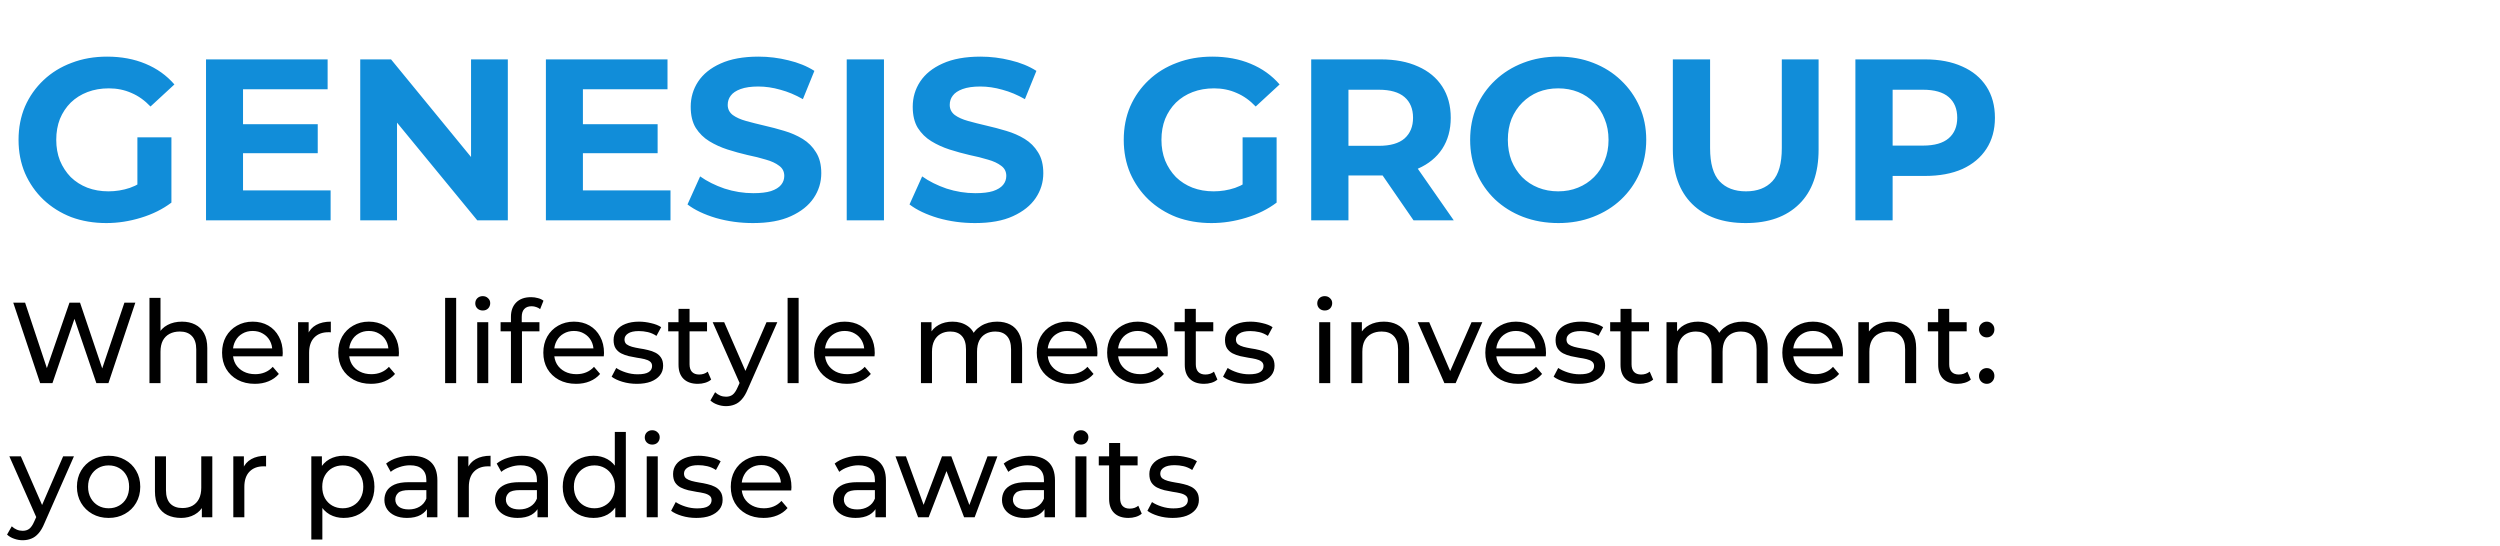 <?xml version="1.0" encoding="UTF-8"?> <svg xmlns="http://www.w3.org/2000/svg" width="261" height="57" viewBox="0 0 261 57" fill="none"><path d="M4.192 40L1.384 31.6H2.62L5.2 39.352H4.576L7.252 31.6H8.356L10.972 39.352H10.372L12.988 31.6H14.128L11.32 40H10.06L7.612 32.812H7.936L5.476 40H4.192ZM19 33.58C19.52 33.58 19.976 33.68 20.368 33.88C20.768 34.08 21.08 34.384 21.304 34.792C21.528 35.2 21.64 35.716 21.64 36.34V40H20.488V36.472C20.488 35.856 20.336 35.392 20.032 35.08C19.736 34.768 19.316 34.612 18.772 34.612C18.364 34.612 18.008 34.692 17.704 34.852C17.4 35.012 17.164 35.248 16.996 35.56C16.836 35.872 16.756 36.26 16.756 36.724V40H15.604V31.096H16.756V35.356L16.528 34.9C16.736 34.484 17.056 34.16 17.488 33.928C17.92 33.696 18.424 33.58 19 33.58ZM26.604 40.072C25.924 40.072 25.324 39.932 24.804 39.652C24.292 39.372 23.892 38.988 23.604 38.5C23.324 38.012 23.184 37.452 23.184 36.82C23.184 36.188 23.32 35.628 23.592 35.14C23.872 34.652 24.252 34.272 24.732 34C25.22 33.72 25.768 33.58 26.376 33.58C26.992 33.58 27.536 33.716 28.008 33.988C28.48 34.26 28.848 34.644 29.112 35.14C29.384 35.628 29.52 36.2 29.52 36.856C29.52 36.904 29.516 36.96 29.508 37.024C29.508 37.088 29.504 37.148 29.496 37.204H24.084V36.376H28.896L28.428 36.664C28.436 36.256 28.352 35.892 28.176 35.572C28 35.252 27.756 35.004 27.444 34.828C27.14 34.644 26.784 34.552 26.376 34.552C25.976 34.552 25.62 34.644 25.308 34.828C24.996 35.004 24.752 35.256 24.576 35.584C24.4 35.904 24.312 36.272 24.312 36.688V36.88C24.312 37.304 24.408 37.684 24.6 38.02C24.8 38.348 25.076 38.604 25.428 38.788C25.78 38.972 26.184 39.064 26.64 39.064C27.016 39.064 27.356 39 27.66 38.872C27.972 38.744 28.244 38.552 28.476 38.296L29.112 39.04C28.824 39.376 28.464 39.632 28.032 39.808C27.608 39.984 27.132 40.072 26.604 40.072ZM31.119 40V33.64H32.223V35.368L32.115 34.936C32.291 34.496 32.587 34.16 33.003 33.928C33.419 33.696 33.931 33.58 34.539 33.58V34.696C34.491 34.688 34.443 34.684 34.395 34.684C34.355 34.684 34.315 34.684 34.275 34.684C33.659 34.684 33.171 34.868 32.811 35.236C32.451 35.604 32.271 36.136 32.271 36.832V40H31.119ZM38.733 40.072C38.053 40.072 37.453 39.932 36.933 39.652C36.421 39.372 36.021 38.988 35.733 38.5C35.453 38.012 35.313 37.452 35.313 36.82C35.313 36.188 35.449 35.628 35.721 35.14C36.001 34.652 36.381 34.272 36.861 34C37.349 33.72 37.897 33.58 38.505 33.58C39.121 33.58 39.665 33.716 40.137 33.988C40.609 34.26 40.977 34.644 41.241 35.14C41.513 35.628 41.649 36.2 41.649 36.856C41.649 36.904 41.645 36.96 41.637 37.024C41.637 37.088 41.633 37.148 41.625 37.204H36.213V36.376H41.025L40.557 36.664C40.565 36.256 40.481 35.892 40.305 35.572C40.129 35.252 39.885 35.004 39.573 34.828C39.269 34.644 38.913 34.552 38.505 34.552C38.105 34.552 37.749 34.644 37.437 34.828C37.125 35.004 36.881 35.256 36.705 35.584C36.529 35.904 36.441 36.272 36.441 36.688V36.88C36.441 37.304 36.537 37.684 36.729 38.02C36.929 38.348 37.205 38.604 37.557 38.788C37.909 38.972 38.313 39.064 38.769 39.064C39.145 39.064 39.485 39 39.789 38.872C40.101 38.744 40.373 38.552 40.605 38.296L41.241 39.04C40.953 39.376 40.593 39.632 40.161 39.808C39.737 39.984 39.261 40.072 38.733 40.072ZM46.471 40V31.096H47.623V40H46.471ZM49.822 40V33.64H50.974V40H49.822ZM50.398 32.416C50.175 32.416 49.986 32.344 49.834 32.2C49.691 32.056 49.618 31.88 49.618 31.672C49.618 31.456 49.691 31.276 49.834 31.132C49.986 30.988 50.175 30.916 50.398 30.916C50.623 30.916 50.806 30.988 50.95 31.132C51.102 31.268 51.178 31.44 51.178 31.648C51.178 31.864 51.106 32.048 50.962 32.2C50.819 32.344 50.63 32.416 50.398 32.416ZM53.342 40V33.076C53.342 32.452 53.522 31.956 53.882 31.588C54.25 31.212 54.77 31.024 55.442 31.024C55.69 31.024 55.926 31.056 56.15 31.12C56.382 31.176 56.578 31.268 56.738 31.396L56.39 32.272C56.27 32.176 56.134 32.104 55.982 32.056C55.83 32 55.67 31.972 55.502 31.972C55.166 31.972 54.91 32.068 54.734 32.26C54.558 32.444 54.47 32.72 54.47 33.088V33.94L54.494 34.468V40H53.342ZM52.262 34.588V33.64H56.318V34.588H52.262ZM60.143 40.072C59.463 40.072 58.863 39.932 58.343 39.652C57.831 39.372 57.431 38.988 57.143 38.5C56.863 38.012 56.723 37.452 56.723 36.82C56.723 36.188 56.859 35.628 57.131 35.14C57.411 34.652 57.791 34.272 58.271 34C58.759 33.72 59.307 33.58 59.915 33.58C60.531 33.58 61.075 33.716 61.547 33.988C62.019 34.26 62.387 34.644 62.651 35.14C62.923 35.628 63.059 36.2 63.059 36.856C63.059 36.904 63.055 36.96 63.047 37.024C63.047 37.088 63.043 37.148 63.035 37.204H57.623V36.376H62.435L61.967 36.664C61.975 36.256 61.891 35.892 61.715 35.572C61.539 35.252 61.295 35.004 60.983 34.828C60.679 34.644 60.323 34.552 59.915 34.552C59.515 34.552 59.159 34.644 58.847 34.828C58.535 35.004 58.291 35.256 58.115 35.584C57.939 35.904 57.851 36.272 57.851 36.688V36.88C57.851 37.304 57.947 37.684 58.139 38.02C58.339 38.348 58.615 38.604 58.967 38.788C59.319 38.972 59.723 39.064 60.179 39.064C60.555 39.064 60.895 39 61.199 38.872C61.511 38.744 61.783 38.552 62.015 38.296L62.651 39.04C62.363 39.376 62.003 39.632 61.571 39.808C61.147 39.984 60.671 40.072 60.143 40.072ZM66.482 40.072C65.954 40.072 65.45 40 64.97 39.856C64.498 39.712 64.126 39.536 63.854 39.328L64.334 38.416C64.606 38.6 64.942 38.756 65.342 38.884C65.742 39.012 66.15 39.076 66.566 39.076C67.102 39.076 67.486 39 67.718 38.848C67.958 38.696 68.078 38.484 68.078 38.212C68.078 38.012 68.006 37.856 67.862 37.744C67.718 37.632 67.526 37.548 67.286 37.492C67.054 37.436 66.794 37.388 66.506 37.348C66.218 37.3 65.93 37.244 65.642 37.18C65.354 37.108 65.09 37.012 64.85 36.892C64.61 36.764 64.418 36.592 64.274 36.376C64.13 36.152 64.058 35.856 64.058 35.488C64.058 35.104 64.166 34.768 64.382 34.48C64.598 34.192 64.902 33.972 65.294 33.82C65.694 33.66 66.166 33.58 66.71 33.58C67.126 33.58 67.546 33.632 67.97 33.736C68.402 33.832 68.754 33.972 69.026 34.156L68.534 35.068C68.246 34.876 67.946 34.744 67.634 34.672C67.322 34.6 67.01 34.564 66.698 34.564C66.194 34.564 65.818 34.648 65.57 34.816C65.322 34.976 65.198 35.184 65.198 35.44C65.198 35.656 65.27 35.824 65.414 35.944C65.566 36.056 65.758 36.144 65.99 36.208C66.23 36.272 66.494 36.328 66.782 36.376C67.07 36.416 67.358 36.472 67.646 36.544C67.934 36.608 68.194 36.7 68.426 36.82C68.666 36.94 68.858 37.108 69.002 37.324C69.154 37.54 69.23 37.828 69.23 38.188C69.23 38.572 69.118 38.904 68.894 39.184C68.67 39.464 68.354 39.684 67.946 39.844C67.538 39.996 67.05 40.072 66.482 40.072ZM72.854 40.072C72.214 40.072 71.718 39.9 71.366 39.556C71.014 39.212 70.838 38.72 70.838 38.08V32.248H71.99V38.032C71.99 38.376 72.074 38.64 72.242 38.824C72.418 39.008 72.666 39.1 72.986 39.1C73.346 39.1 73.646 39 73.886 38.8L74.246 39.628C74.07 39.78 73.858 39.892 73.61 39.964C73.37 40.036 73.118 40.072 72.854 40.072ZM69.758 34.588V33.64H73.814V34.588H69.758ZM75.798 42.4C75.494 42.4 75.198 42.348 74.91 42.244C74.622 42.148 74.374 42.004 74.166 41.812L74.658 40.948C74.818 41.1 74.994 41.216 75.186 41.296C75.378 41.376 75.582 41.416 75.798 41.416C76.078 41.416 76.31 41.344 76.494 41.2C76.678 41.056 76.85 40.8 77.01 40.432L77.406 39.556L77.526 39.412L80.022 33.64H81.15L78.066 40.636C77.882 41.084 77.674 41.436 77.442 41.692C77.218 41.948 76.97 42.128 76.698 42.232C76.426 42.344 76.126 42.4 75.798 42.4ZM77.31 40.204L74.406 33.64H75.606L78.078 39.304L77.31 40.204ZM82.225 40V31.096H83.377V40H82.225ZM88.408 40.072C87.728 40.072 87.128 39.932 86.608 39.652C86.096 39.372 85.696 38.988 85.408 38.5C85.128 38.012 84.988 37.452 84.988 36.82C84.988 36.188 85.124 35.628 85.396 35.14C85.676 34.652 86.056 34.272 86.536 34C87.024 33.72 87.572 33.58 88.18 33.58C88.796 33.58 89.34 33.716 89.812 33.988C90.284 34.26 90.652 34.644 90.916 35.14C91.188 35.628 91.324 36.2 91.324 36.856C91.324 36.904 91.32 36.96 91.312 37.024C91.312 37.088 91.308 37.148 91.3 37.204H85.888V36.376H90.7L90.232 36.664C90.24 36.256 90.156 35.892 89.98 35.572C89.804 35.252 89.56 35.004 89.248 34.828C88.944 34.644 88.588 34.552 88.18 34.552C87.78 34.552 87.424 34.644 87.112 34.828C86.8 35.004 86.556 35.256 86.38 35.584C86.204 35.904 86.116 36.272 86.116 36.688V36.88C86.116 37.304 86.212 37.684 86.404 38.02C86.604 38.348 86.88 38.604 87.232 38.788C87.584 38.972 87.988 39.064 88.444 39.064C88.82 39.064 89.16 39 89.464 38.872C89.776 38.744 90.048 38.552 90.28 38.296L90.916 39.04C90.628 39.376 90.268 39.632 89.836 39.808C89.412 39.984 88.936 40.072 88.408 40.072ZM104.103 33.58C104.615 33.58 105.067 33.68 105.459 33.88C105.851 34.08 106.155 34.384 106.371 34.792C106.595 35.2 106.707 35.716 106.707 36.34V40H105.555V36.472C105.555 35.856 105.411 35.392 105.123 35.08C104.835 34.768 104.431 34.612 103.911 34.612C103.527 34.612 103.191 34.692 102.903 34.852C102.615 35.012 102.391 35.248 102.231 35.56C102.079 35.872 102.003 36.26 102.003 36.724V40H100.851V36.472C100.851 35.856 100.707 35.392 100.419 35.08C100.139 34.768 99.735 34.612 99.207 34.612C98.831 34.612 98.499 34.692 98.211 34.852C97.923 35.012 97.699 35.248 97.539 35.56C97.379 35.872 97.299 36.26 97.299 36.724V40H96.147V33.64H97.251V35.332L97.071 34.9C97.271 34.484 97.579 34.16 97.995 33.928C98.411 33.696 98.895 33.58 99.447 33.58C100.055 33.58 100.579 33.732 101.019 34.036C101.459 34.332 101.747 34.784 101.883 35.392L101.415 35.2C101.607 34.712 101.943 34.32 102.423 34.024C102.903 33.728 103.463 33.58 104.103 33.58ZM111.658 40.072C110.978 40.072 110.378 39.932 109.858 39.652C109.346 39.372 108.946 38.988 108.658 38.5C108.378 38.012 108.238 37.452 108.238 36.82C108.238 36.188 108.374 35.628 108.646 35.14C108.926 34.652 109.306 34.272 109.786 34C110.274 33.72 110.822 33.58 111.43 33.58C112.046 33.58 112.59 33.716 113.062 33.988C113.534 34.26 113.902 34.644 114.166 35.14C114.438 35.628 114.574 36.2 114.574 36.856C114.574 36.904 114.57 36.96 114.562 37.024C114.562 37.088 114.558 37.148 114.55 37.204H109.138V36.376H113.95L113.482 36.664C113.49 36.256 113.406 35.892 113.23 35.572C113.054 35.252 112.81 35.004 112.498 34.828C112.194 34.644 111.838 34.552 111.43 34.552C111.03 34.552 110.674 34.644 110.362 34.828C110.05 35.004 109.806 35.256 109.63 35.584C109.454 35.904 109.366 36.272 109.366 36.688V36.88C109.366 37.304 109.462 37.684 109.654 38.02C109.854 38.348 110.13 38.604 110.482 38.788C110.834 38.972 111.238 39.064 111.694 39.064C112.07 39.064 112.41 39 112.714 38.872C113.026 38.744 113.298 38.552 113.53 38.296L114.166 39.04C113.878 39.376 113.518 39.632 113.086 39.808C112.662 39.984 112.186 40.072 111.658 40.072ZM119.006 40.072C118.326 40.072 117.726 39.932 117.206 39.652C116.694 39.372 116.294 38.988 116.006 38.5C115.726 38.012 115.586 37.452 115.586 36.82C115.586 36.188 115.722 35.628 115.994 35.14C116.274 34.652 116.654 34.272 117.134 34C117.622 33.72 118.17 33.58 118.778 33.58C119.394 33.58 119.938 33.716 120.41 33.988C120.882 34.26 121.25 34.644 121.514 35.14C121.786 35.628 121.922 36.2 121.922 36.856C121.922 36.904 121.918 36.96 121.91 37.024C121.91 37.088 121.906 37.148 121.898 37.204H116.486V36.376H121.298L120.83 36.664C120.838 36.256 120.754 35.892 120.578 35.572C120.402 35.252 120.158 35.004 119.846 34.828C119.542 34.644 119.186 34.552 118.778 34.552C118.378 34.552 118.022 34.644 117.71 34.828C117.398 35.004 117.154 35.256 116.978 35.584C116.802 35.904 116.714 36.272 116.714 36.688V36.88C116.714 37.304 116.81 37.684 117.002 38.02C117.202 38.348 117.478 38.604 117.83 38.788C118.182 38.972 118.586 39.064 119.042 39.064C119.418 39.064 119.758 39 120.062 38.872C120.374 38.744 120.646 38.552 120.878 38.296L121.514 39.04C121.226 39.376 120.866 39.632 120.434 39.808C120.01 39.984 119.534 40.072 119.006 40.072ZM125.706 40.072C125.066 40.072 124.57 39.9 124.218 39.556C123.866 39.212 123.69 38.72 123.69 38.08V32.248H124.842V38.032C124.842 38.376 124.926 38.64 125.094 38.824C125.27 39.008 125.518 39.1 125.838 39.1C126.198 39.1 126.498 39 126.738 38.8L127.098 39.628C126.922 39.78 126.71 39.892 126.462 39.964C126.222 40.036 125.97 40.072 125.706 40.072ZM122.61 34.588V33.64H126.666V34.588H122.61ZM130.314 40.072C129.786 40.072 129.282 40 128.802 39.856C128.33 39.712 127.958 39.536 127.686 39.328L128.166 38.416C128.438 38.6 128.774 38.756 129.174 38.884C129.574 39.012 129.982 39.076 130.398 39.076C130.934 39.076 131.318 39 131.55 38.848C131.79 38.696 131.91 38.484 131.91 38.212C131.91 38.012 131.838 37.856 131.694 37.744C131.55 37.632 131.358 37.548 131.118 37.492C130.886 37.436 130.626 37.388 130.338 37.348C130.05 37.3 129.762 37.244 129.474 37.18C129.186 37.108 128.922 37.012 128.682 36.892C128.442 36.764 128.25 36.592 128.106 36.376C127.962 36.152 127.89 35.856 127.89 35.488C127.89 35.104 127.998 34.768 128.214 34.48C128.43 34.192 128.734 33.972 129.126 33.82C129.526 33.66 129.998 33.58 130.542 33.58C130.958 33.58 131.378 33.632 131.802 33.736C132.234 33.832 132.586 33.972 132.858 34.156L132.366 35.068C132.078 34.876 131.778 34.744 131.466 34.672C131.154 34.6 130.842 34.564 130.53 34.564C130.026 34.564 129.65 34.648 129.402 34.816C129.154 34.976 129.03 35.184 129.03 35.44C129.03 35.656 129.102 35.824 129.246 35.944C129.398 36.056 129.59 36.144 129.822 36.208C130.062 36.272 130.326 36.328 130.614 36.376C130.902 36.416 131.19 36.472 131.478 36.544C131.766 36.608 132.026 36.7 132.258 36.82C132.498 36.94 132.69 37.108 132.834 37.324C132.986 37.54 133.062 37.828 133.062 38.188C133.062 38.572 132.95 38.904 132.726 39.184C132.502 39.464 132.186 39.684 131.778 39.844C131.37 39.996 130.882 40.072 130.314 40.072ZM137.725 40V33.64H138.877V40H137.725ZM138.301 32.416C138.077 32.416 137.889 32.344 137.737 32.2C137.593 32.056 137.521 31.88 137.521 31.672C137.521 31.456 137.593 31.276 137.737 31.132C137.889 30.988 138.077 30.916 138.301 30.916C138.525 30.916 138.709 30.988 138.853 31.132C139.005 31.268 139.081 31.44 139.081 31.648C139.081 31.864 139.009 32.048 138.865 32.2C138.721 32.344 138.533 32.416 138.301 32.416ZM144.472 33.58C144.992 33.58 145.448 33.68 145.84 33.88C146.24 34.08 146.552 34.384 146.776 34.792C147 35.2 147.112 35.716 147.112 36.34V40H145.96V36.472C145.96 35.856 145.808 35.392 145.504 35.08C145.208 34.768 144.788 34.612 144.244 34.612C143.836 34.612 143.48 34.692 143.176 34.852C142.872 35.012 142.636 35.248 142.468 35.56C142.308 35.872 142.228 36.26 142.228 36.724V40H141.076V33.64H142.18V35.356L142 34.9C142.208 34.484 142.528 34.16 142.96 33.928C143.392 33.696 143.896 33.58 144.472 33.58ZM150.795 40L148.011 33.64H149.211L151.683 39.4H151.107L153.627 33.64H154.755L151.971 40H150.795ZM158.487 40.072C157.807 40.072 157.207 39.932 156.687 39.652C156.175 39.372 155.775 38.988 155.487 38.5C155.207 38.012 155.067 37.452 155.067 36.82C155.067 36.188 155.203 35.628 155.475 35.14C155.755 34.652 156.135 34.272 156.615 34C157.103 33.72 157.651 33.58 158.259 33.58C158.875 33.58 159.419 33.716 159.891 33.988C160.363 34.26 160.731 34.644 160.995 35.14C161.267 35.628 161.403 36.2 161.403 36.856C161.403 36.904 161.399 36.96 161.391 37.024C161.391 37.088 161.387 37.148 161.379 37.204H155.967V36.376H160.779L160.311 36.664C160.319 36.256 160.235 35.892 160.059 35.572C159.883 35.252 159.639 35.004 159.327 34.828C159.023 34.644 158.667 34.552 158.259 34.552C157.859 34.552 157.503 34.644 157.191 34.828C156.879 35.004 156.635 35.256 156.459 35.584C156.283 35.904 156.195 36.272 156.195 36.688V36.88C156.195 37.304 156.291 37.684 156.483 38.02C156.683 38.348 156.959 38.604 157.311 38.788C157.663 38.972 158.067 39.064 158.523 39.064C158.899 39.064 159.239 39 159.543 38.872C159.855 38.744 160.127 38.552 160.359 38.296L160.995 39.04C160.707 39.376 160.347 39.632 159.915 39.808C159.491 39.984 159.015 40.072 158.487 40.072ZM164.826 40.072C164.298 40.072 163.794 40 163.314 39.856C162.842 39.712 162.47 39.536 162.198 39.328L162.678 38.416C162.95 38.6 163.286 38.756 163.686 38.884C164.086 39.012 164.494 39.076 164.91 39.076C165.446 39.076 165.83 39 166.062 38.848C166.302 38.696 166.422 38.484 166.422 38.212C166.422 38.012 166.35 37.856 166.206 37.744C166.062 37.632 165.87 37.548 165.63 37.492C165.398 37.436 165.138 37.388 164.85 37.348C164.562 37.3 164.274 37.244 163.986 37.18C163.698 37.108 163.434 37.012 163.194 36.892C162.954 36.764 162.762 36.592 162.618 36.376C162.474 36.152 162.402 35.856 162.402 35.488C162.402 35.104 162.51 34.768 162.726 34.48C162.942 34.192 163.246 33.972 163.638 33.82C164.038 33.66 164.51 33.58 165.054 33.58C165.47 33.58 165.89 33.632 166.314 33.736C166.746 33.832 167.098 33.972 167.37 34.156L166.878 35.068C166.59 34.876 166.29 34.744 165.978 34.672C165.666 34.6 165.354 34.564 165.042 34.564C164.538 34.564 164.162 34.648 163.914 34.816C163.666 34.976 163.542 35.184 163.542 35.44C163.542 35.656 163.614 35.824 163.758 35.944C163.91 36.056 164.102 36.144 164.334 36.208C164.574 36.272 164.838 36.328 165.126 36.376C165.414 36.416 165.702 36.472 165.99 36.544C166.278 36.608 166.538 36.7 166.77 36.82C167.01 36.94 167.202 37.108 167.346 37.324C167.498 37.54 167.574 37.828 167.574 38.188C167.574 38.572 167.462 38.904 167.238 39.184C167.014 39.464 166.698 39.684 166.29 39.844C165.882 39.996 165.394 40.072 164.826 40.072ZM171.198 40.072C170.558 40.072 170.062 39.9 169.71 39.556C169.358 39.212 169.182 38.72 169.182 38.08V32.248H170.334V38.032C170.334 38.376 170.418 38.64 170.586 38.824C170.762 39.008 171.01 39.1 171.33 39.1C171.69 39.1 171.99 39 172.23 38.8L172.59 39.628C172.414 39.78 172.202 39.892 171.954 39.964C171.714 40.036 171.462 40.072 171.198 40.072ZM168.102 34.588V33.64H172.158V34.588H168.102ZM181.939 33.58C182.451 33.58 182.903 33.68 183.295 33.88C183.687 34.08 183.991 34.384 184.207 34.792C184.431 35.2 184.543 35.716 184.543 36.34V40H183.391V36.472C183.391 35.856 183.247 35.392 182.959 35.08C182.671 34.768 182.267 34.612 181.747 34.612C181.363 34.612 181.027 34.692 180.739 34.852C180.451 35.012 180.227 35.248 180.067 35.56C179.915 35.872 179.839 36.26 179.839 36.724V40H178.687V36.472C178.687 35.856 178.543 35.392 178.255 35.08C177.975 34.768 177.571 34.612 177.043 34.612C176.667 34.612 176.335 34.692 176.047 34.852C175.759 35.012 175.535 35.248 175.375 35.56C175.215 35.872 175.135 36.26 175.135 36.724V40H173.983V33.64H175.087V35.332L174.907 34.9C175.107 34.484 175.415 34.16 175.831 33.928C176.247 33.696 176.731 33.58 177.283 33.58C177.891 33.58 178.415 33.732 178.855 34.036C179.295 34.332 179.583 34.784 179.719 35.392L179.251 35.2C179.443 34.712 179.779 34.32 180.259 34.024C180.739 33.728 181.299 33.58 181.939 33.58ZM189.494 40.072C188.814 40.072 188.214 39.932 187.694 39.652C187.182 39.372 186.782 38.988 186.494 38.5C186.214 38.012 186.074 37.452 186.074 36.82C186.074 36.188 186.21 35.628 186.482 35.14C186.762 34.652 187.142 34.272 187.622 34C188.11 33.72 188.658 33.58 189.266 33.58C189.882 33.58 190.426 33.716 190.898 33.988C191.37 34.26 191.738 34.644 192.002 35.14C192.274 35.628 192.41 36.2 192.41 36.856C192.41 36.904 192.406 36.96 192.398 37.024C192.398 37.088 192.394 37.148 192.386 37.204H186.974V36.376H191.786L191.318 36.664C191.326 36.256 191.242 35.892 191.066 35.572C190.89 35.252 190.646 35.004 190.334 34.828C190.03 34.644 189.674 34.552 189.266 34.552C188.866 34.552 188.51 34.644 188.198 34.828C187.886 35.004 187.642 35.256 187.466 35.584C187.29 35.904 187.202 36.272 187.202 36.688V36.88C187.202 37.304 187.298 37.684 187.49 38.02C187.69 38.348 187.966 38.604 188.318 38.788C188.67 38.972 189.074 39.064 189.53 39.064C189.906 39.064 190.246 39 190.55 38.872C190.862 38.744 191.134 38.552 191.366 38.296L192.002 39.04C191.714 39.376 191.354 39.632 190.922 39.808C190.498 39.984 190.022 40.072 189.494 40.072ZM197.406 33.58C197.926 33.58 198.382 33.68 198.774 33.88C199.174 34.08 199.486 34.384 199.71 34.792C199.934 35.2 200.046 35.716 200.046 36.34V40H198.894V36.472C198.894 35.856 198.742 35.392 198.438 35.08C198.142 34.768 197.722 34.612 197.178 34.612C196.77 34.612 196.414 34.692 196.11 34.852C195.806 35.012 195.57 35.248 195.402 35.56C195.242 35.872 195.162 36.26 195.162 36.724V40H194.01V33.64H195.114V35.356L194.934 34.9C195.142 34.484 195.462 34.16 195.894 33.928C196.326 33.696 196.83 33.58 197.406 33.58ZM204.362 40.072C203.722 40.072 203.226 39.9 202.874 39.556C202.522 39.212 202.346 38.72 202.346 38.08V32.248H203.498V38.032C203.498 38.376 203.582 38.64 203.75 38.824C203.926 39.008 204.174 39.1 204.494 39.1C204.854 39.1 205.154 39 205.394 38.8L205.754 39.628C205.578 39.78 205.366 39.892 205.118 39.964C204.878 40.036 204.626 40.072 204.362 40.072ZM201.266 34.588V33.64H205.322V34.588H201.266ZM207.423 35.224C207.199 35.224 207.007 35.148 206.847 34.996C206.687 34.836 206.607 34.636 206.607 34.396C206.607 34.156 206.687 33.96 206.847 33.808C207.007 33.656 207.199 33.58 207.423 33.58C207.639 33.58 207.823 33.656 207.975 33.808C208.135 33.96 208.215 34.156 208.215 34.396C208.215 34.636 208.135 34.836 207.975 34.996C207.823 35.148 207.639 35.224 207.423 35.224ZM207.423 40.072C207.199 40.072 207.007 39.996 206.847 39.844C206.687 39.684 206.607 39.484 206.607 39.244C206.607 39.004 206.687 38.808 206.847 38.656C207.007 38.504 207.199 38.428 207.423 38.428C207.639 38.428 207.823 38.504 207.975 38.656C208.135 38.808 208.215 39.004 208.215 39.244C208.215 39.484 208.135 39.684 207.975 39.844C207.823 39.996 207.639 40.072 207.423 40.072ZM2.368 56.4C2.064 56.4 1.768 56.348 1.48 56.244C1.192 56.148 0.944 56.004 0.736 55.812L1.228 54.948C1.388 55.1 1.564 55.216 1.756 55.296C1.948 55.376 2.152 55.416 2.368 55.416C2.648 55.416 2.88 55.344 3.064 55.2C3.248 55.056 3.42 54.8 3.58 54.432L3.976 53.556L4.096 53.412L6.592 47.64H7.72L4.636 54.636C4.452 55.084 4.244 55.436 4.012 55.692C3.788 55.948 3.54 56.128 3.268 56.232C2.996 56.344 2.696 56.4 2.368 56.4ZM3.88 54.204L0.976 47.64H2.176L4.648 53.304L3.88 54.204ZM11.343 54.072C10.703 54.072 10.135 53.932 9.639 53.652C9.143 53.372 8.751 52.988 8.463 52.5C8.175 52.004 8.031 51.444 8.031 50.82C8.031 50.188 8.175 49.628 8.463 49.14C8.751 48.652 9.143 48.272 9.639 48C10.135 47.72 10.703 47.58 11.343 47.58C11.975 47.58 12.539 47.72 13.035 48C13.539 48.272 13.931 48.652 14.211 49.14C14.499 49.62 14.643 50.18 14.643 50.82C14.643 51.452 14.499 52.012 14.211 52.5C13.931 52.988 13.539 53.372 13.035 53.652C12.539 53.932 11.975 54.072 11.343 54.072ZM11.343 53.064C11.751 53.064 12.115 52.972 12.435 52.788C12.763 52.604 13.019 52.344 13.203 52.008C13.387 51.664 13.479 51.268 13.479 50.82C13.479 50.364 13.387 49.972 13.203 49.644C13.019 49.308 12.763 49.048 12.435 48.864C12.115 48.68 11.751 48.588 11.343 48.588C10.935 48.588 10.571 48.68 10.251 48.864C9.931 49.048 9.675 49.308 9.483 49.644C9.291 49.972 9.195 50.364 9.195 50.82C9.195 51.268 9.291 51.664 9.483 52.008C9.675 52.344 9.931 52.604 10.251 52.788C10.571 52.972 10.935 53.064 11.343 53.064ZM18.913 54.072C18.369 54.072 17.889 53.972 17.473 53.772C17.064 53.572 16.744 53.268 16.512 52.86C16.288 52.444 16.177 51.924 16.177 51.3V47.64H17.328V51.168C17.328 51.792 17.477 52.26 17.773 52.572C18.076 52.884 18.5 53.04 19.044 53.04C19.445 53.04 19.793 52.96 20.088 52.8C20.384 52.632 20.613 52.392 20.773 52.08C20.933 51.76 21.012 51.376 21.012 50.928V47.64H22.165V54H21.073V52.284L21.253 52.74C21.044 53.164 20.733 53.492 20.317 53.724C19.901 53.956 19.433 54.072 18.913 54.072ZM24.358 54V47.64H25.462V49.368L25.354 48.936C25.53 48.496 25.826 48.16 26.242 47.928C26.658 47.696 27.17 47.58 27.778 47.58V48.696C27.73 48.688 27.682 48.684 27.634 48.684C27.594 48.684 27.554 48.684 27.514 48.684C26.898 48.684 26.41 48.868 26.05 49.236C25.69 49.604 25.51 50.136 25.51 50.832V54H24.358ZM35.874 54.072C35.346 54.072 34.862 53.952 34.422 53.712C33.99 53.464 33.642 53.1 33.378 52.62C33.122 52.14 32.994 51.54 32.994 50.82C32.994 50.1 33.118 49.5 33.366 49.02C33.622 48.54 33.966 48.18 34.398 47.94C34.838 47.7 35.33 47.58 35.874 47.58C36.498 47.58 37.05 47.716 37.53 47.988C38.01 48.26 38.39 48.64 38.67 49.128C38.95 49.608 39.09 50.172 39.09 50.82C39.09 51.468 38.95 52.036 38.67 52.524C38.39 53.012 38.01 53.392 37.53 53.664C37.05 53.936 36.498 54.072 35.874 54.072ZM32.502 56.328V47.64H33.606V49.356L33.534 50.832L33.654 52.308V56.328H32.502ZM35.778 53.064C36.186 53.064 36.55 52.972 36.87 52.788C37.198 52.604 37.454 52.344 37.638 52.008C37.83 51.664 37.926 51.268 37.926 50.82C37.926 50.364 37.83 49.972 37.638 49.644C37.454 49.308 37.198 49.048 36.87 48.864C36.55 48.68 36.186 48.588 35.778 48.588C35.378 48.588 35.014 48.68 34.686 48.864C34.366 49.048 34.11 49.308 33.918 49.644C33.734 49.972 33.642 50.364 33.642 50.82C33.642 51.268 33.734 51.664 33.918 52.008C34.11 52.344 34.366 52.604 34.686 52.788C35.014 52.972 35.378 53.064 35.778 53.064ZM44.571 54V52.656L44.511 52.404V50.112C44.511 49.624 44.367 49.248 44.079 48.984C43.799 48.712 43.375 48.576 42.807 48.576C42.431 48.576 42.063 48.64 41.703 48.768C41.343 48.888 41.039 49.052 40.791 49.26L40.311 48.396C40.639 48.132 41.031 47.932 41.487 47.796C41.951 47.652 42.435 47.58 42.939 47.58C43.811 47.58 44.483 47.792 44.955 48.216C45.427 48.64 45.663 49.288 45.663 50.16V54H44.571ZM42.483 54.072C42.011 54.072 41.595 53.992 41.235 53.832C40.883 53.672 40.611 53.452 40.419 53.172C40.227 52.884 40.131 52.56 40.131 52.2C40.131 51.856 40.211 51.544 40.371 51.264C40.539 50.984 40.807 50.76 41.175 50.592C41.551 50.424 42.055 50.34 42.687 50.34H44.703V51.168H42.735C42.159 51.168 41.771 51.264 41.571 51.456C41.371 51.648 41.271 51.88 41.271 52.152C41.271 52.464 41.395 52.716 41.643 52.908C41.891 53.092 42.235 53.184 42.675 53.184C43.107 53.184 43.483 53.088 43.803 52.896C44.131 52.704 44.367 52.424 44.511 52.056L44.739 52.848C44.587 53.224 44.319 53.524 43.935 53.748C43.551 53.964 43.067 54.072 42.483 54.072ZM47.795 54V47.64H48.899V49.368L48.791 48.936C48.967 48.496 49.263 48.16 49.679 47.928C50.095 47.696 50.607 47.58 51.215 47.58V48.696C51.167 48.688 51.119 48.684 51.071 48.684C51.031 48.684 50.991 48.684 50.951 48.684C50.335 48.684 49.847 48.868 49.487 49.236C49.127 49.604 48.947 50.136 48.947 50.832V54H47.795ZM56.114 54V52.656L56.054 52.404V50.112C56.054 49.624 55.91 49.248 55.622 48.984C55.342 48.712 54.918 48.576 54.35 48.576C53.974 48.576 53.606 48.64 53.246 48.768C52.886 48.888 52.582 49.052 52.334 49.26L51.854 48.396C52.182 48.132 52.574 47.932 53.03 47.796C53.494 47.652 53.978 47.58 54.482 47.58C55.354 47.58 56.026 47.792 56.498 48.216C56.97 48.64 57.206 49.288 57.206 50.16V54H56.114ZM54.026 54.072C53.554 54.072 53.138 53.992 52.778 53.832C52.426 53.672 52.154 53.452 51.962 53.172C51.77 52.884 51.674 52.56 51.674 52.2C51.674 51.856 51.754 51.544 51.914 51.264C52.082 50.984 52.35 50.76 52.718 50.592C53.094 50.424 53.598 50.34 54.23 50.34H56.246V51.168H54.278C53.702 51.168 53.314 51.264 53.114 51.456C52.914 51.648 52.814 51.88 52.814 52.152C52.814 52.464 52.938 52.716 53.186 52.908C53.434 53.092 53.778 53.184 54.218 53.184C54.65 53.184 55.026 53.088 55.346 52.896C55.674 52.704 55.91 52.424 56.054 52.056L56.282 52.848C56.13 53.224 55.862 53.524 55.478 53.748C55.094 53.964 54.61 54.072 54.026 54.072ZM61.966 54.072C61.35 54.072 60.798 53.936 60.31 53.664C59.83 53.392 59.45 53.012 59.17 52.524C58.89 52.036 58.75 51.468 58.75 50.82C58.75 50.172 58.89 49.608 59.17 49.128C59.45 48.64 59.83 48.26 60.31 47.988C60.798 47.716 61.35 47.58 61.966 47.58C62.502 47.58 62.986 47.7 63.418 47.94C63.85 48.18 64.194 48.54 64.45 49.02C64.714 49.5 64.846 50.1 64.846 50.82C64.846 51.54 64.718 52.14 64.462 52.62C64.214 53.1 63.874 53.464 63.442 53.712C63.01 53.952 62.518 54.072 61.966 54.072ZM62.062 53.064C62.462 53.064 62.822 52.972 63.142 52.788C63.47 52.604 63.726 52.344 63.91 52.008C64.102 51.664 64.198 51.268 64.198 50.82C64.198 50.364 64.102 49.972 63.91 49.644C63.726 49.308 63.47 49.048 63.142 48.864C62.822 48.68 62.462 48.588 62.062 48.588C61.654 48.588 61.29 48.68 60.97 48.864C60.65 49.048 60.394 49.308 60.202 49.644C60.01 49.972 59.914 50.364 59.914 50.82C59.914 51.268 60.01 51.664 60.202 52.008C60.394 52.344 60.65 52.604 60.97 52.788C61.29 52.972 61.654 53.064 62.062 53.064ZM64.234 54V52.284L64.306 50.808L64.186 49.332V45.096H65.338V54H64.234ZM67.518 54V47.64H68.67V54H67.518ZM68.094 46.416C67.87 46.416 67.682 46.344 67.53 46.2C67.386 46.056 67.314 45.88 67.314 45.672C67.314 45.456 67.386 45.276 67.53 45.132C67.682 44.988 67.87 44.916 68.094 44.916C68.318 44.916 68.502 44.988 68.646 45.132C68.798 45.268 68.874 45.44 68.874 45.648C68.874 45.864 68.802 46.048 68.658 46.2C68.514 46.344 68.326 46.416 68.094 46.416ZM72.693 54.072C72.165 54.072 71.661 54 71.181 53.856C70.709 53.712 70.337 53.536 70.065 53.328L70.545 52.416C70.817 52.6 71.153 52.756 71.553 52.884C71.953 53.012 72.361 53.076 72.777 53.076C73.313 53.076 73.697 53 73.929 52.848C74.169 52.696 74.289 52.484 74.289 52.212C74.289 52.012 74.217 51.856 74.073 51.744C73.929 51.632 73.737 51.548 73.497 51.492C73.265 51.436 73.005 51.388 72.717 51.348C72.429 51.3 72.141 51.244 71.853 51.18C71.565 51.108 71.301 51.012 71.061 50.892C70.821 50.764 70.629 50.592 70.485 50.376C70.341 50.152 70.269 49.856 70.269 49.488C70.269 49.104 70.377 48.768 70.593 48.48C70.809 48.192 71.113 47.972 71.505 47.82C71.905 47.66 72.377 47.58 72.921 47.58C73.337 47.58 73.757 47.632 74.181 47.736C74.613 47.832 74.965 47.972 75.237 48.156L74.745 49.068C74.457 48.876 74.157 48.744 73.845 48.672C73.533 48.6 73.221 48.564 72.909 48.564C72.405 48.564 72.029 48.648 71.781 48.816C71.533 48.976 71.409 49.184 71.409 49.44C71.409 49.656 71.481 49.824 71.625 49.944C71.777 50.056 71.969 50.144 72.201 50.208C72.441 50.272 72.705 50.328 72.993 50.376C73.281 50.416 73.569 50.472 73.857 50.544C74.145 50.608 74.405 50.7 74.637 50.82C74.877 50.94 75.069 51.108 75.213 51.324C75.365 51.54 75.441 51.828 75.441 52.188C75.441 52.572 75.329 52.904 75.105 53.184C74.881 53.464 74.565 53.684 74.157 53.844C73.749 53.996 73.261 54.072 72.693 54.072ZM79.713 54.072C79.033 54.072 78.433 53.932 77.913 53.652C77.401 53.372 77.001 52.988 76.713 52.5C76.433 52.012 76.293 51.452 76.293 50.82C76.293 50.188 76.429 49.628 76.701 49.14C76.981 48.652 77.361 48.272 77.841 48C78.329 47.72 78.877 47.58 79.485 47.58C80.101 47.58 80.645 47.716 81.117 47.988C81.589 48.26 81.957 48.644 82.221 49.14C82.493 49.628 82.629 50.2 82.629 50.856C82.629 50.904 82.625 50.96 82.617 51.024C82.617 51.088 82.613 51.148 82.605 51.204H77.193V50.376H82.005L81.537 50.664C81.545 50.256 81.461 49.892 81.285 49.572C81.109 49.252 80.865 49.004 80.553 48.828C80.249 48.644 79.893 48.552 79.485 48.552C79.085 48.552 78.729 48.644 78.417 48.828C78.105 49.004 77.861 49.256 77.685 49.584C77.509 49.904 77.421 50.272 77.421 50.688V50.88C77.421 51.304 77.517 51.684 77.709 52.02C77.909 52.348 78.185 52.604 78.537 52.788C78.889 52.972 79.293 53.064 79.749 53.064C80.125 53.064 80.465 53 80.769 52.872C81.081 52.744 81.353 52.552 81.585 52.296L82.221 53.04C81.933 53.376 81.573 53.632 81.141 53.808C80.717 53.984 80.241 54.072 79.713 54.072ZM91.399 54V52.656L91.339 52.404V50.112C91.339 49.624 91.195 49.248 90.907 48.984C90.627 48.712 90.203 48.576 89.635 48.576C89.259 48.576 88.891 48.64 88.531 48.768C88.171 48.888 87.867 49.052 87.619 49.26L87.139 48.396C87.467 48.132 87.859 47.932 88.315 47.796C88.779 47.652 89.263 47.58 89.767 47.58C90.639 47.58 91.311 47.792 91.783 48.216C92.255 48.64 92.491 49.288 92.491 50.16V54H91.399ZM89.311 54.072C88.839 54.072 88.423 53.992 88.063 53.832C87.711 53.672 87.439 53.452 87.247 53.172C87.055 52.884 86.959 52.56 86.959 52.2C86.959 51.856 87.039 51.544 87.199 51.264C87.367 50.984 87.635 50.76 88.003 50.592C88.379 50.424 88.883 50.34 89.515 50.34H91.531V51.168H89.563C88.987 51.168 88.599 51.264 88.399 51.456C88.199 51.648 88.099 51.88 88.099 52.152C88.099 52.464 88.223 52.716 88.471 52.908C88.719 53.092 89.063 53.184 89.503 53.184C89.935 53.184 90.311 53.088 90.631 52.896C90.959 52.704 91.195 52.424 91.339 52.056L91.567 52.848C91.415 53.224 91.147 53.524 90.763 53.748C90.379 53.964 89.895 54.072 89.311 54.072ZM95.85 54L93.486 47.64H94.578L96.678 53.4H96.162L98.346 47.64H99.318L101.454 53.4H100.95L103.098 47.64H104.13L101.754 54H100.65L98.646 48.744H98.982L96.954 54H95.85ZM109.048 54V52.656L108.988 52.404V50.112C108.988 49.624 108.844 49.248 108.556 48.984C108.276 48.712 107.852 48.576 107.284 48.576C106.908 48.576 106.54 48.64 106.18 48.768C105.82 48.888 105.516 49.052 105.268 49.26L104.788 48.396C105.116 48.132 105.508 47.932 105.964 47.796C106.428 47.652 106.912 47.58 107.416 47.58C108.288 47.58 108.96 47.792 109.432 48.216C109.904 48.64 110.14 49.288 110.14 50.16V54H109.048ZM106.96 54.072C106.488 54.072 106.072 53.992 105.712 53.832C105.36 53.672 105.088 53.452 104.896 53.172C104.704 52.884 104.608 52.56 104.608 52.2C104.608 51.856 104.688 51.544 104.848 51.264C105.016 50.984 105.284 50.76 105.652 50.592C106.028 50.424 106.532 50.34 107.164 50.34H109.18V51.168H107.212C106.636 51.168 106.248 51.264 106.048 51.456C105.848 51.648 105.748 51.88 105.748 52.152C105.748 52.464 105.872 52.716 106.12 52.908C106.368 53.092 106.712 53.184 107.152 53.184C107.584 53.184 107.96 53.088 108.28 52.896C108.608 52.704 108.844 52.424 108.988 52.056L109.216 52.848C109.064 53.224 108.796 53.524 108.412 53.748C108.028 53.964 107.544 54.072 106.96 54.072ZM112.272 54V47.64H113.424V54H112.272ZM112.848 46.416C112.624 46.416 112.436 46.344 112.284 46.2C112.14 46.056 112.068 45.88 112.068 45.672C112.068 45.456 112.14 45.276 112.284 45.132C112.436 44.988 112.624 44.916 112.848 44.916C113.072 44.916 113.256 44.988 113.4 45.132C113.552 45.268 113.628 45.44 113.628 45.648C113.628 45.864 113.556 46.048 113.412 46.2C113.268 46.344 113.08 46.416 112.848 46.416ZM117.807 54.072C117.167 54.072 116.671 53.9 116.319 53.556C115.967 53.212 115.791 52.72 115.791 52.08V46.248H116.943V52.032C116.943 52.376 117.027 52.64 117.195 52.824C117.371 53.008 117.619 53.1 117.939 53.1C118.299 53.1 118.599 53 118.839 52.8L119.199 53.628C119.023 53.78 118.811 53.892 118.563 53.964C118.323 54.036 118.071 54.072 117.807 54.072ZM114.711 48.588V47.64H118.767V48.588H114.711ZM122.416 54.072C121.888 54.072 121.384 54 120.904 53.856C120.432 53.712 120.06 53.536 119.788 53.328L120.268 52.416C120.54 52.6 120.876 52.756 121.276 52.884C121.676 53.012 122.084 53.076 122.5 53.076C123.036 53.076 123.42 53 123.652 52.848C123.892 52.696 124.012 52.484 124.012 52.212C124.012 52.012 123.94 51.856 123.796 51.744C123.652 51.632 123.46 51.548 123.22 51.492C122.988 51.436 122.728 51.388 122.44 51.348C122.152 51.3 121.864 51.244 121.576 51.18C121.288 51.108 121.024 51.012 120.784 50.892C120.544 50.764 120.352 50.592 120.208 50.376C120.064 50.152 119.992 49.856 119.992 49.488C119.992 49.104 120.1 48.768 120.316 48.48C120.532 48.192 120.836 47.972 121.228 47.82C121.628 47.66 122.1 47.58 122.644 47.58C123.06 47.58 123.48 47.632 123.904 47.736C124.336 47.832 124.688 47.972 124.96 48.156L124.468 49.068C124.18 48.876 123.88 48.744 123.568 48.672C123.256 48.6 122.944 48.564 122.632 48.564C122.128 48.564 121.752 48.648 121.504 48.816C121.256 48.976 121.132 49.184 121.132 49.44C121.132 49.656 121.204 49.824 121.348 49.944C121.5 50.056 121.692 50.144 121.924 50.208C122.164 50.272 122.428 50.328 122.716 50.376C123.004 50.416 123.292 50.472 123.58 50.544C123.868 50.608 124.128 50.7 124.36 50.82C124.6 50.94 124.792 51.108 124.936 51.324C125.088 51.54 125.164 51.828 125.164 52.188C125.164 52.572 125.052 52.904 124.828 53.184C124.604 53.464 124.288 53.684 123.88 53.844C123.472 53.996 122.984 54.072 122.416 54.072Z" fill="black"></path><path d="M11.104 23.288C9.776 23.288 8.552 23.08 7.432 22.664C6.328 22.232 5.36 21.624 4.528 20.84C3.712 20.056 3.072 19.136 2.608 18.08C2.16 17.024 1.936 15.864 1.936 14.6C1.936 13.336 2.16 12.176 2.608 11.12C3.072 10.064 3.72 9.144 4.552 8.36C5.384 7.576 6.36 6.976 7.48 6.56C8.6 6.128 9.832 5.912 11.176 5.912C12.664 5.912 14 6.16 15.184 6.656C16.384 7.152 17.392 7.872 18.208 8.816L15.712 11.12C15.104 10.48 14.44 10.008 13.72 9.704C13 9.384 12.216 9.224 11.368 9.224C10.552 9.224 9.808 9.352 9.136 9.608C8.464 9.864 7.88 10.232 7.384 10.712C6.904 11.192 6.528 11.76 6.256 12.416C6 13.072 5.872 13.8 5.872 14.6C5.872 15.384 6 16.104 6.256 16.76C6.528 17.416 6.904 17.992 7.384 18.488C7.88 18.968 8.456 19.336 9.112 19.592C9.784 19.848 10.52 19.976 11.32 19.976C12.088 19.976 12.832 19.856 13.552 19.616C14.288 19.36 15 18.936 15.688 18.344L17.896 21.152C16.984 21.84 15.92 22.368 14.704 22.736C13.504 23.104 12.304 23.288 11.104 23.288ZM14.344 20.648V14.336H17.896V21.152L14.344 20.648ZM25.084 12.968H33.172V15.992H25.084V12.968ZM25.372 19.88H34.516V23H21.508V6.2H34.204V9.32H25.372V19.88ZM37.609 23V6.2H40.825L50.737 18.296H49.177V6.2H53.017V23H49.825L39.889 10.904H41.449V23H37.609ZM60.568 12.968H68.656V15.992H60.568V12.968ZM60.856 19.88H70V23H56.992V6.2H69.688V9.32H60.856V19.88ZM78.614 23.288C77.27 23.288 75.982 23.112 74.75 22.76C73.518 22.392 72.526 21.92 71.774 21.344L73.094 18.416C73.814 18.928 74.662 19.352 75.638 19.688C76.63 20.008 77.63 20.168 78.638 20.168C79.406 20.168 80.022 20.096 80.486 19.952C80.966 19.792 81.318 19.576 81.542 19.304C81.766 19.032 81.878 18.72 81.878 18.368C81.878 17.92 81.702 17.568 81.35 17.312C80.998 17.04 80.534 16.824 79.958 16.664C79.382 16.488 78.742 16.328 78.038 16.184C77.35 16.024 76.654 15.832 75.95 15.608C75.262 15.384 74.63 15.096 74.054 14.744C73.478 14.392 73.006 13.928 72.638 13.352C72.286 12.776 72.11 12.04 72.11 11.144C72.11 10.184 72.366 9.312 72.878 8.528C73.406 7.728 74.19 7.096 75.23 6.632C76.286 6.152 77.606 5.912 79.19 5.912C80.246 5.912 81.286 6.04 82.31 6.296C83.334 6.536 84.238 6.904 85.022 7.4L83.822 10.352C83.038 9.904 82.254 9.576 81.47 9.368C80.686 9.144 79.918 9.032 79.166 9.032C78.414 9.032 77.798 9.12 77.318 9.296C76.838 9.472 76.494 9.704 76.286 9.992C76.078 10.264 75.974 10.584 75.974 10.952C75.974 11.384 76.15 11.736 76.502 12.008C76.854 12.264 77.318 12.472 77.894 12.632C78.47 12.792 79.102 12.952 79.79 13.112C80.494 13.272 81.19 13.456 81.878 13.664C82.582 13.872 83.222 14.152 83.798 14.504C84.374 14.856 84.838 15.32 85.19 15.896C85.558 16.472 85.742 17.2 85.742 18.08C85.742 19.024 85.478 19.888 84.95 20.672C84.422 21.456 83.63 22.088 82.574 22.568C81.534 23.048 80.214 23.288 78.614 23.288ZM88.398 23V6.2H92.286V23H88.398ZM101.793 23.288C100.449 23.288 99.161 23.112 97.929 22.76C96.697 22.392 95.705 21.92 94.953 21.344L96.273 18.416C96.993 18.928 97.841 19.352 98.817 19.688C99.809 20.008 100.809 20.168 101.817 20.168C102.585 20.168 103.201 20.096 103.665 19.952C104.145 19.792 104.497 19.576 104.721 19.304C104.945 19.032 105.057 18.72 105.057 18.368C105.057 17.92 104.881 17.568 104.529 17.312C104.177 17.04 103.713 16.824 103.137 16.664C102.561 16.488 101.921 16.328 101.217 16.184C100.529 16.024 99.833 15.832 99.129 15.608C98.441 15.384 97.809 15.096 97.233 14.744C96.657 14.392 96.185 13.928 95.817 13.352C95.465 12.776 95.289 12.04 95.289 11.144C95.289 10.184 95.545 9.312 96.057 8.528C96.585 7.728 97.369 7.096 98.409 6.632C99.465 6.152 100.785 5.912 102.369 5.912C103.425 5.912 104.465 6.04 105.489 6.296C106.513 6.536 107.417 6.904 108.201 7.4L107.001 10.352C106.217 9.904 105.433 9.576 104.649 9.368C103.865 9.144 103.097 9.032 102.345 9.032C101.593 9.032 100.977 9.12 100.497 9.296C100.017 9.472 99.673 9.704 99.465 9.992C99.257 10.264 99.153 10.584 99.153 10.952C99.153 11.384 99.329 11.736 99.681 12.008C100.033 12.264 100.497 12.472 101.073 12.632C101.649 12.792 102.281 12.952 102.969 13.112C103.673 13.272 104.369 13.456 105.057 13.664C105.761 13.872 106.401 14.152 106.977 14.504C107.553 14.856 108.017 15.32 108.369 15.896C108.737 16.472 108.921 17.2 108.921 18.08C108.921 19.024 108.657 19.888 108.129 20.672C107.601 21.456 106.809 22.088 105.753 22.568C104.713 23.048 103.393 23.288 101.793 23.288ZM126.487 23.288C125.159 23.288 123.935 23.08 122.815 22.664C121.711 22.232 120.743 21.624 119.911 20.84C119.095 20.056 118.455 19.136 117.991 18.08C117.543 17.024 117.319 15.864 117.319 14.6C117.319 13.336 117.543 12.176 117.991 11.12C118.455 10.064 119.103 9.144 119.935 8.36C120.767 7.576 121.743 6.976 122.863 6.56C123.983 6.128 125.215 5.912 126.559 5.912C128.047 5.912 129.383 6.16 130.567 6.656C131.767 7.152 132.775 7.872 133.591 8.816L131.095 11.12C130.487 10.48 129.823 10.008 129.103 9.704C128.383 9.384 127.599 9.224 126.751 9.224C125.935 9.224 125.191 9.352 124.519 9.608C123.847 9.864 123.263 10.232 122.767 10.712C122.287 11.192 121.911 11.76 121.639 12.416C121.383 13.072 121.255 13.8 121.255 14.6C121.255 15.384 121.383 16.104 121.639 16.76C121.911 17.416 122.287 17.992 122.767 18.488C123.263 18.968 123.839 19.336 124.495 19.592C125.167 19.848 125.903 19.976 126.703 19.976C127.471 19.976 128.215 19.856 128.935 19.616C129.671 19.36 130.383 18.936 131.071 18.344L133.279 21.152C132.367 21.84 131.303 22.368 130.087 22.736C128.887 23.104 127.687 23.288 126.487 23.288ZM129.727 20.648V14.336H133.279V21.152L129.727 20.648ZM136.89 23V6.2H144.162C145.666 6.2 146.962 6.448 148.05 6.944C149.138 7.424 149.978 8.12 150.57 9.032C151.162 9.944 151.458 11.032 151.458 12.296C151.458 13.544 151.162 14.624 150.57 15.536C149.978 16.432 149.138 17.12 148.05 17.6C146.962 18.08 145.666 18.32 144.162 18.32H139.05L140.778 16.616V23H136.89ZM147.57 23L143.37 16.904H147.522L151.77 23H147.57ZM140.778 17.048L139.05 15.224H143.946C145.146 15.224 146.042 14.968 146.634 14.456C147.226 13.928 147.522 13.208 147.522 12.296C147.522 11.368 147.226 10.648 146.634 10.136C146.042 9.624 145.146 9.368 143.946 9.368H139.05L140.778 7.52V17.048ZM162.699 23.288C161.371 23.288 160.139 23.072 159.003 22.64C157.883 22.208 156.907 21.6 156.075 20.816C155.259 20.032 154.619 19.112 154.155 18.056C153.707 17 153.483 15.848 153.483 14.6C153.483 13.352 153.707 12.2 154.155 11.144C154.619 10.088 155.267 9.168 156.099 8.384C156.931 7.6 157.907 6.992 159.027 6.56C160.147 6.128 161.363 5.912 162.675 5.912C164.003 5.912 165.219 6.128 166.323 6.56C167.443 6.992 168.411 7.6 169.227 8.384C170.059 9.168 170.707 10.088 171.171 11.144C171.635 12.184 171.867 13.336 171.867 14.6C171.867 15.848 171.635 17.008 171.171 18.08C170.707 19.136 170.059 20.056 169.227 20.84C168.411 21.608 167.443 22.208 166.323 22.64C165.219 23.072 164.011 23.288 162.699 23.288ZM162.675 19.976C163.427 19.976 164.115 19.848 164.739 19.592C165.379 19.336 165.939 18.968 166.419 18.488C166.899 18.008 167.267 17.44 167.523 16.784C167.795 16.128 167.931 15.4 167.931 14.6C167.931 13.8 167.795 13.072 167.523 12.416C167.267 11.76 166.899 11.192 166.419 10.712C165.955 10.232 165.403 9.864 164.763 9.608C164.123 9.352 163.427 9.224 162.675 9.224C161.923 9.224 161.227 9.352 160.587 9.608C159.963 9.864 159.411 10.232 158.931 10.712C158.451 11.192 158.075 11.76 157.803 12.416C157.547 13.072 157.419 13.8 157.419 14.6C157.419 15.384 157.547 16.112 157.803 16.784C158.075 17.44 158.443 18.008 158.907 18.488C159.387 18.968 159.947 19.336 160.587 19.592C161.227 19.848 161.923 19.976 162.675 19.976ZM182.253 23.288C179.869 23.288 178.005 22.624 176.661 21.296C175.317 19.968 174.645 18.072 174.645 15.608V6.2H178.533V15.464C178.533 17.064 178.861 18.216 179.517 18.92C180.173 19.624 181.093 19.976 182.277 19.976C183.461 19.976 184.381 19.624 185.037 18.92C185.693 18.216 186.021 17.064 186.021 15.464V6.2H189.861V15.608C189.861 18.072 189.189 19.968 187.845 21.296C186.501 22.624 184.637 23.288 182.253 23.288ZM193.703 23V6.2H200.975C202.479 6.2 203.775 6.448 204.863 6.944C205.951 7.424 206.791 8.12 207.383 9.032C207.975 9.944 208.271 11.032 208.271 12.296C208.271 13.544 207.975 14.624 207.383 15.536C206.791 16.448 205.951 17.152 204.863 17.648C203.775 18.128 202.479 18.368 200.975 18.368H195.863L197.591 16.616V23H193.703ZM197.591 17.048L195.863 15.2H200.759C201.959 15.2 202.855 14.944 203.447 14.432C204.039 13.92 204.335 13.208 204.335 12.296C204.335 11.368 204.039 10.648 203.447 10.136C202.855 9.624 201.959 9.368 200.759 9.368H195.863L197.591 7.52V17.048Z" fill="#118DD9"></path></svg> 